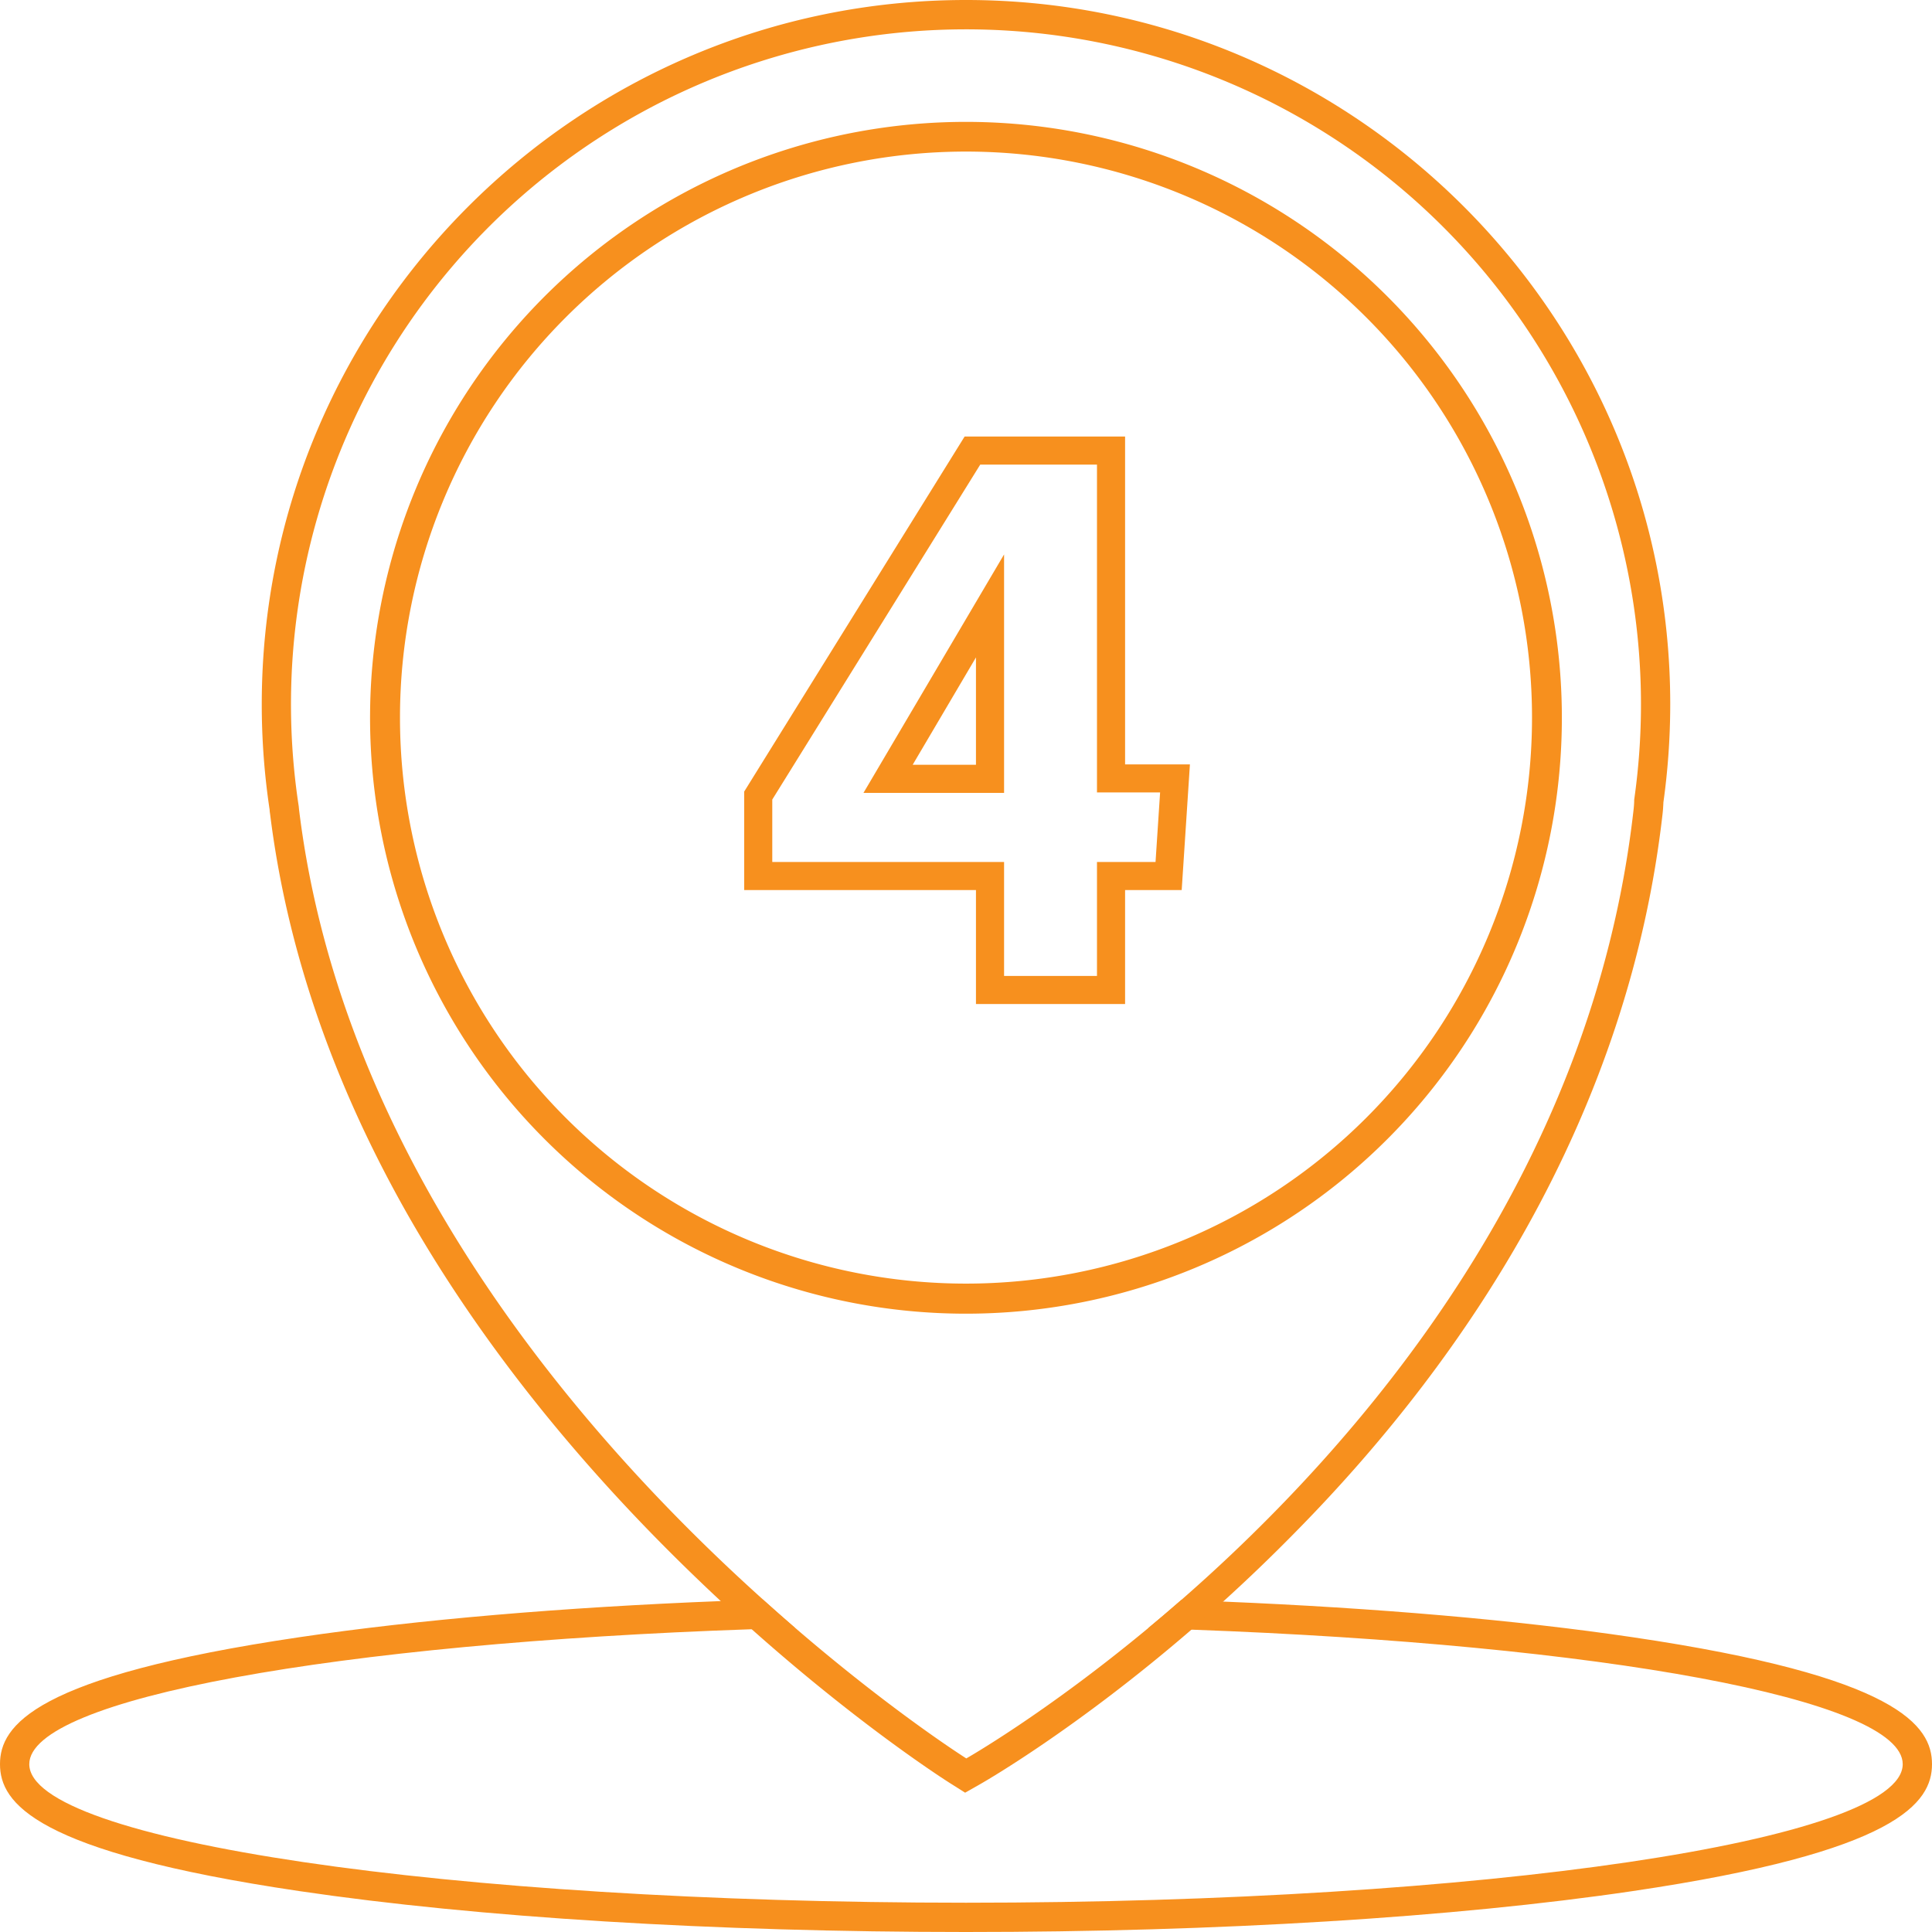 <?xml version="1.0" encoding="utf-8"?>
<svg xmlns="http://www.w3.org/2000/svg" xmlns:xlink="http://www.w3.org/1999/xlink" version="1.1" width="512" height="512" x="0" y="0" viewBox="0 0 512 512" style="enable-background:new 0 0 512 512" class="">
  <g>
    <g data-name="Layer 2">
      <g data-name="4">
        <path d="M432.67 433.88c-30.67-4.54-67.87-7.75-108.43-9.44-3.7-.16-7.43-.31-11.19-.43q-4.5 3.93-8.8 7.49c3.9.11 7.76.23 11.59.38 108.19 3.95 188.4 18.41 188.4 35.64 0 20.28-111.14 36.72-248.24 36.72S7.76 487.8 7.76 467.52c0-17.39 81.77-32 191.55-35.76q5.64-.19 11.38-.35-4.16-3.59-8.52-7.51-5.58.18-11.07.4c-41.86 1.65-80.26 4.92-111.77 9.58C9 444.28 0 457.32 0 467.52s9 23.24 79.33 33.64c47.25 7 110 10.84 176.67 10.84s129.42-3.85 176.67-10.84C503 490.76 512 477.72 512 467.52s-9-23.24-79.33-33.64z" fill="#f7901e" opacity="1" data-original="#000000"/>
        <path d="M256 0C153.09 0 69.37 83.72 69.37 186.63a187.9 187.9 0 0 0 2.09 28c0 .4.08.8.13 1.18C76 251.38 88.23 287 108 321.82c15.75 27.66 36.29 54.84 61 80.76 7.5 7.86 14.91 15.11 22 21.72q4.17 3.88 8.21 7.46c28.94 25.78 51.4 40.06 52.63 40.84l3.93 2.48 4.05-2.3c1.28-.73 25.41-14.58 55.92-40.9q4.13-3.57 8.4-7.44c6.15-5.57 12.49-11.63 18.9-18.15C368 381 388.53 354 404.29 325.86c19.79-35.29 32-72.34 36.3-110.11.11-.94.18-1.94.23-3.13a189 189 0 0 0 1.81-26C442.63 83.72 358.91 0 256 0zm177.08 211.93c0 1-.09 2-.2 2.94-11 96.64-72.43 167.72-119.83 209.14q-4.5 3.93-8.8 7.49c-27.39 22.73-48.17 34.5-48.17 34.5s-19.39-12.23-45.39-34.63q-4.16-3.59-8.52-7.51C154.48 381 90.72 307.6 79.29 214.87c-.05-.4-.09-.82-.13-1.24a178.88 178.88 0 1 1 353.92-1.7z" fill="#f7901e" opacity="1" data-original="#000000"/>
        <path d="M256 32.3a157.92 157.92 0 1 0 157.91 157.92A157.91 157.91 0 0 0 256 32.3zm0 307.87a150 150 0 1 1 150-150 150 150 0 0 1-150 150z" fill="#f7901e" opacity="1" data-original="#000000"/>
        <path d="M298.16 202.58v-86.89h-42.53l-58.41 94.08v26.11h61.42v30.2h39.52v-30.2h15l2.18-33.3zm8.07 25.85h-15.52v30.21h-24.62v-30.21h-61.43v-16.54l55.11-88.76h30.94V210h16.73zm-40.14-18.31v-63.19l-37.26 63.19zm-7.45-7.45h-16.77l16.77-28.45z" fill="#f7901e" opacity="1" data-original="#000000"/>
      </g>
    </g>
  </g>
</svg>